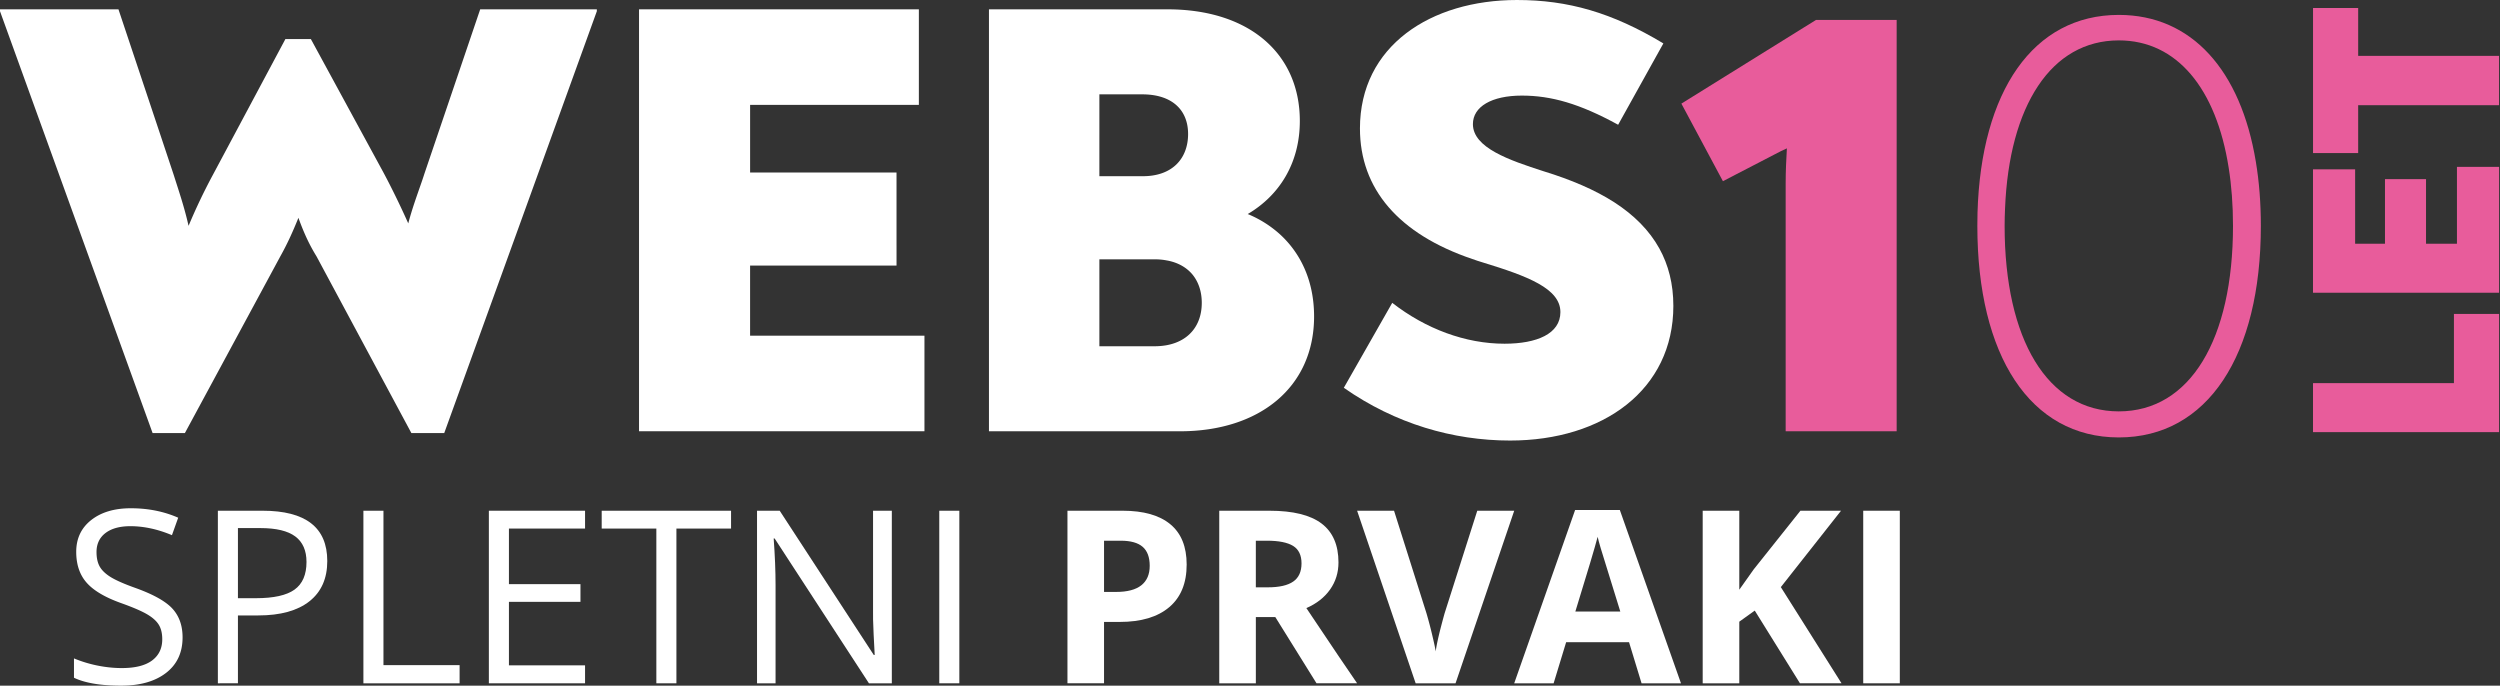 <svg xmlns="http://www.w3.org/2000/svg" width="237" height="65" viewBox="0 0 237 65"><rect x="0" y="0" width="237" height="65" fill="#333333" stroke="none"/><g><g><g/><g/><g/><g/><g/><g/><g/><g><path fill="#fff" d="M110.636 24.482c-1.11-.031-2.221-.07-3.347-.11h2.228c.404 0 .761.04 1.119.11z"/></g><g><path fill="#fff" d="M56.58.885v.179l-6.523 18.04-7.944 21.952h-3.114l-9-16.765c-.653-1.056-1.18-2.175-1.709-3.642-.59 1.467-1.118 2.586-1.709 3.642l-9.054 16.765h-3.06L3.03 9.443 0 1.064V.885h11.23l3.96 11.858 1.28 3.844c.467 1.476.995 3.006 1.406 4.823a55.116 55.116 0 0 1 2.299-4.823l1.29-2.415 5.59-10.468h2.415l6.88 12.65c.125.233.25.474.373.707a80.183 80.183 0 0 1 1.98 4.116c.35-1.328.77-2.485 1.158-3.603.132-.373.256-.738.372-1.103L45.522.885z"/></g><g><path fill="#fff" d="M158.634 28.997c0 7.944-6.647 12.766-15.476 12.766-5.405 0-10.88-1.584-15.764-5l4.59-8.054c3.175 2.47 6.942 3.875 10.646 3.875 3.06 0 5.296-.94 5.296-2.997 0-2.237-3.114-3.41-7.354-4.706-.342-.101-.668-.21-.994-.326-6.99-2.369-10.655-6.648-10.655-12.379 0-7.82 6.71-12.176 14.887-12.176 4.822 0 9 1.18 13.877 4.116l-4.287 7.711c-3.65-2.004-6.36-2.765-9.124-2.765-2.881 0-4.644 1.057-4.644 2.703 0 2.236 3.41 3.409 6.71 4.473 2.585.792 4.853 1.755 6.709 2.95 1.856 1.204 3.3 2.641 4.255 4.365.863 1.56 1.328 3.362 1.328 5.444z"/></g><g><path fill="#e85c9b" d="M179.803 1.887v38.998h-10.522V17.356c0-1.118.054-2.236.116-3.292-.357.17-.768.349-1.18.582l-4.884 2.531-3.938-7.354 12.767-7.936z"/></g><g><path fill="#fff" d="M16.34 57.693c-.646-.7-1.826-1.357-3.541-1.969-1.022-.365-1.782-.7-2.278-1-.496-.303-.848-.635-1.058-.996-.208-.363-.313-.827-.313-1.394 0-.768.284-1.37.85-1.802.567-.432 1.355-.65 2.362-.65 1.275 0 2.588.285 3.939.852l.592-1.656c-1.364-.598-2.86-.895-4.486-.895-1.56 0-2.813.373-3.76 1.118-.947.746-1.421 1.749-1.421 3.01 0 1.201.326 2.175.98 2.92.652.747 1.739 1.392 3.26 1.937 1.09.388 1.9.735 2.434 1.04.533.306.914.64 1.142 1.001.228.362.34.827.34 1.394 0 .858-.32 1.527-.961 2.008-.642.481-1.597.722-2.865.722-.777 0-1.559-.082-2.35-.245a11.902 11.902 0 0 1-2.193-.672v1.834c1.045.5 2.536.75 4.475.75 1.791 0 3.208-.403 4.253-1.208 1.044-.806 1.567-1.928 1.567-3.368 0-1.12-.323-2.03-.968-2.731z"/></g><g><path fill="#fff" d="M22.556 50.062h2.125c1.5 0 2.604.265 3.313.794.708.53 1.062 1.336 1.062 2.417 0 1.202-.376 2.075-1.13 2.619-.753.544-1.973.817-3.659.817h-1.711zm0 14.714v-6.433h1.925c2.103 0 3.72-.446 4.85-1.338 1.13-.891 1.695-2.165 1.695-3.82 0-3.179-2.045-4.768-6.132-4.768h-4.24v16.36z"/></g><g><path fill="#fff" d="M36.352 63.053V48.417H34.45v16.36h9.12v-1.724z"/></g><g><path fill="#fff" d="M55.463 63.075h-7.217v-6.02h6.782v-1.678h-6.782v-5.27h7.217v-1.69h-9.119v16.36h9.119z"/></g><g><path fill="#fff" d="M64.124 50.108h5.18v-1.69H57.041v1.69h5.181v14.669h1.902z"/></g><g><path fill="#fff" d="M84.545 48.417h-1.78v9.388c-.015.47.005 1.252.056 2.345.053 1.092.087 1.74.101 1.94h-.089l-8.918-13.673h-2.149v16.36h1.757v-9.3c0-1.342-.06-2.818-.179-4.43h.09l8.94 13.73h2.171z"/></g><g><path fill="#fff" d="M89.043 64.776h1.902V48.418h-1.902z"/></g><g><path fill="#fff" d="M104.663 51.259h1.579c.947 0 1.642.195 2.086.583.444.387.665.987.665 1.801 0 .804-.264 1.419-.793 1.84-.53.422-1.328.632-2.395.632h-1.142zm0 7.7h1.489c2.029 0 3.593-.468 4.693-1.4 1.1-.933 1.651-2.278 1.651-4.04 0-1.693-.517-2.967-1.55-3.82-1.033-.855-2.541-1.282-4.526-1.282h-5.225v16.36h3.468z"/></g><g><path fill="#fff" d="M122.6 55.13c-.522.367-1.332.549-2.427.549h-1.12v-4.42h1.053c1.119 0 1.944.165 2.478.491.533.33.8.882.8 1.657 0 .784-.261 1.358-.783 1.723zm1.243 2.518c.97-.424 1.719-1.012 2.248-1.762.53-.75.796-1.606.796-2.568 0-1.649-.535-2.878-1.6-3.687-1.068-.808-2.713-1.214-4.935-1.214h-4.767v16.36h3.469v-6.278h1.846l3.905 6.277h3.849c-.746-1.074-2.35-3.45-4.81-7.128z"/></g><g><path fill="#fff" d="M143.548 48.417h-3.503l-3.1 9.735c-.477 1.716-.757 2.916-.838 3.603-.046-.299-.16-.83-.342-1.594a40.196 40.196 0 0 0-.531-2.009l-3.079-9.735h-3.501l5.55 16.36h3.782z"/></g><g><path fill="#fff" d="M149.343 57.974c1.164-3.769 1.867-6.129 2.114-7.083.06.269.159.633.296 1.096.138.463.756 2.457 1.852 5.987zm4.218-9.625h-4.24l-5.774 16.428h3.737l1.186-3.894h5.964l1.186 3.894h3.737z"/></g><g><path fill="#fff" d="M174.53 48.417h-3.85l-4.43 5.562-1.365 1.925v-7.487h-3.47v16.36h3.47v-5.842l1.466-1.051 4.285 6.892h3.94l-5.753-9.119z"/></g><g><path fill="#fff" d="M176.634 64.777v-16.36h3.468v16.36z"/></g><g><path fill="#fff" d="M84.99 23.264v-6.91H71.11V9.942h15.998V.884H60.58V40.882h27.058v-9.059H71.109v-6.647h13.882v-1.912z"/></g><g><path fill="#fff" d="M109.455 32.825h-5.234v-8.24h5.296c.404 0 .762.04 1.119.11h.007c1.056.194 1.88.683 2.439 1.374.551.699.846 1.6.846 2.64 0 2.47-1.646 4.116-4.473 4.116zm-5.234-23.88h4.062c2.819 0 4.348 1.469 4.348 3.76 0 2.298-1.467 3.999-4.286 3.999h-4.124zm19.158 15.912a9.629 9.629 0 0 0-2.112-2.71 10.547 10.547 0 0 0-2.982-1.856c2.997-1.762 4.939-4.822 4.939-8.821 0-6.407-4.823-10.585-12.534-10.585H93.753v40h18.117c7.533 0 12.705-4.177 12.705-10.887 0-1.949-.427-3.673-1.196-5.14z"/></g><g><path fill="#e85c9b" d="M200.863 38.999c-6.763 0-10.825-6.826-10.825-17.59 0-.55.016-1.094.04-1.63.193-4.885 1.288-8.868 3.136-11.64 1.84-2.765 4.442-4.31 7.65-4.31 5.513 0 9.233 4.573 10.413 12.06.272 1.7.411 3.548.411 5.52 0 10.764-4.06 17.59-10.825 17.59zm12.992-23.662c-1.429-8.674-6.08-13.924-12.992-13.924-8.122 0-13.061 7.246-13.395 18.754-.008.412-.016.823-.016 1.243 0 12.292 5.001 20.058 13.411 20.058s13.466-7.766 13.466-20.058c0-2.175-.163-4.202-.474-6.073z"/></g><g><path fill="#e85c9b" d="M232.633 29.759v6.563h-13.36v4.644h17.641V29.76z"/></g><g><path fill="#e85c9b" d="M232.919 15.818v7.29h-2.932v-6.123h-3.891v6.123h-2.83V16.05h-3.994v11.7h17.642V15.819z"/></g><g><path fill="#e85c9b" d="M236.91 5.296v4.675h-13.356v4.543h-4.279V.76h4.28v4.535z"/></g></g></g></svg>